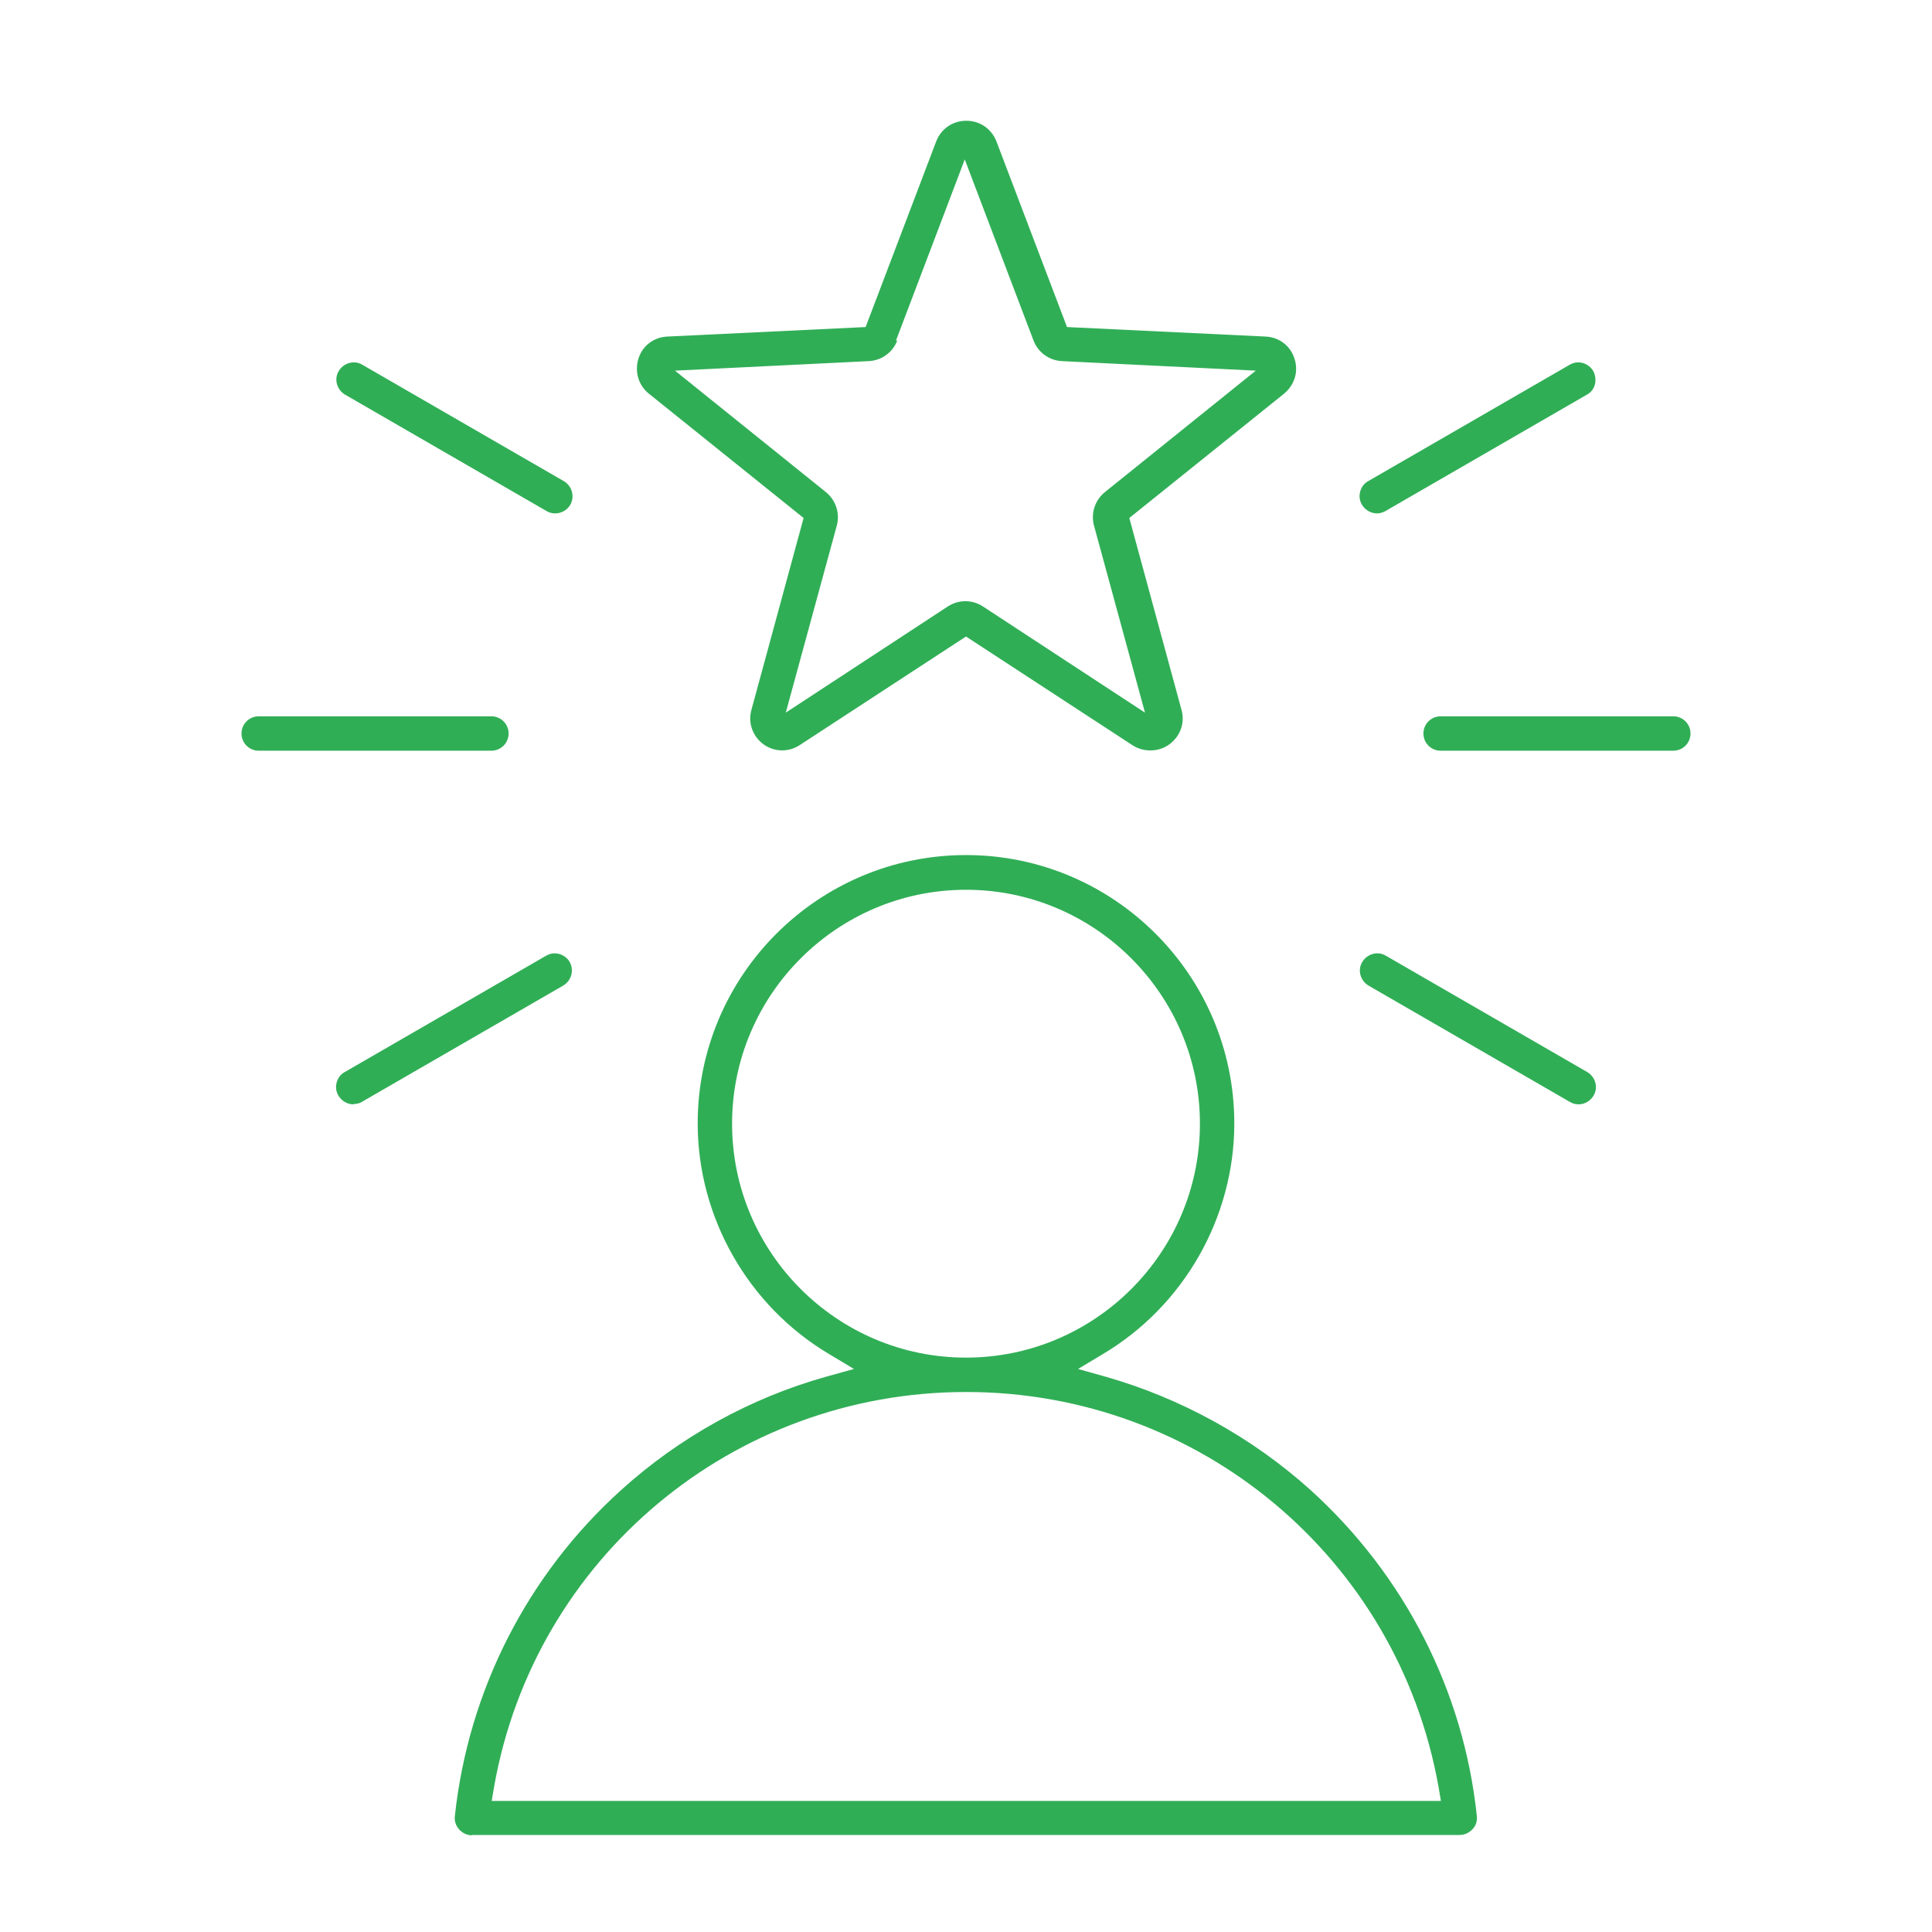 <svg width="64" height="64" viewBox="0 0 64 64" fill="none" xmlns="http://www.w3.org/2000/svg">
<path d="M15.637 60.797C15.475 60.797 15.322 60.725 15.21 60.603C15.098 60.481 15.047 60.319 15.068 60.156C15.515 56.007 17.468 52.163 20.58 49.356C22.512 47.607 24.861 46.305 27.373 45.603L28.288 45.349L27.475 44.861C24.78 43.264 23.112 40.325 23.112 37.214C23.112 32.312 27.098 28.325 32 28.325C36.902 28.325 40.888 32.312 40.888 37.214C40.888 40.325 39.22 43.264 36.525 44.861L35.712 45.349L36.617 45.603C39.119 46.315 41.468 47.607 43.41 49.356C46.522 52.173 48.485 56.007 48.922 60.156C48.942 60.319 48.892 60.481 48.78 60.593C48.668 60.715 48.515 60.786 48.352 60.786H15.637V60.797ZM32 46.112C24.291 46.112 17.712 51.603 16.369 59.18L16.288 59.658H47.732L47.651 59.18C46.298 51.614 39.729 46.112 32.01 46.112H32ZM32 29.475C27.729 29.475 24.251 32.953 24.251 37.224C24.251 41.495 27.729 44.973 32 44.973C36.271 44.973 39.749 41.495 39.749 37.224C39.749 32.953 36.271 29.475 32 29.475ZM52.288 36.583C52.186 36.583 52.085 36.553 52.003 36.502L45.332 32.648C45.2 32.566 45.108 32.444 45.068 32.302C45.027 32.149 45.047 31.997 45.129 31.864C45.23 31.692 45.424 31.58 45.627 31.58C45.729 31.58 45.831 31.61 45.912 31.661L52.583 35.515C52.715 35.597 52.807 35.719 52.847 35.861C52.888 36.003 52.868 36.166 52.786 36.298C52.685 36.471 52.492 36.583 52.288 36.583ZM11.712 36.583C11.508 36.583 11.315 36.471 11.214 36.298C11.132 36.166 11.112 36.014 11.152 35.861C11.193 35.709 11.285 35.586 11.417 35.515L18.088 31.661C18.18 31.61 18.271 31.58 18.373 31.58C18.576 31.58 18.77 31.692 18.871 31.864C19.024 32.139 18.932 32.485 18.658 32.648L11.986 36.502C11.905 36.553 11.803 36.573 11.702 36.573L11.712 36.583ZM47.722 24.868C47.407 24.868 47.153 24.614 47.153 24.298C47.153 23.983 47.407 23.729 47.722 23.729H55.431C55.746 23.729 56 23.983 56 24.298C56 24.614 55.746 24.868 55.431 24.868H47.722ZM8.569 24.868C8.254 24.868 8 24.614 8 24.298C8 23.983 8.254 23.729 8.569 23.729H16.278C16.593 23.729 16.848 23.983 16.848 24.298C16.848 24.614 16.593 24.868 16.278 24.868H8.569ZM38.092 24.858C37.888 24.858 37.685 24.797 37.512 24.685L32 21.085L26.488 24.685C26.315 24.797 26.112 24.858 25.909 24.858C25.685 24.858 25.471 24.786 25.288 24.654C24.932 24.39 24.77 23.942 24.892 23.515L26.62 17.159L21.495 13.041C21.149 12.766 21.017 12.309 21.149 11.881C21.281 11.454 21.658 11.169 22.105 11.149L28.675 10.834L31.014 4.681C31.176 4.264 31.563 4 32.01 4C32.458 4 32.844 4.264 33.007 4.681L35.346 10.834L41.925 11.149C42.373 11.169 42.749 11.454 42.881 11.881C43.024 12.309 42.881 12.756 42.536 13.041L37.41 17.159L39.139 23.515C39.261 23.942 39.098 24.39 38.742 24.654C38.559 24.786 38.346 24.858 38.122 24.858H38.092ZM29.722 11.281C29.57 11.678 29.203 11.942 28.776 11.963L22.359 12.278L27.363 16.305C27.688 16.57 27.831 17.007 27.719 17.414L26.03 23.607L31.4 20.088C31.573 19.976 31.776 19.915 31.98 19.915C32.183 19.915 32.386 19.976 32.559 20.088L37.929 23.607L36.241 17.414C36.129 17.007 36.271 16.57 36.597 16.305L41.6 12.278L35.183 11.963C34.756 11.942 34.39 11.678 34.237 11.281L31.959 5.281L29.681 11.281H29.722ZM45.617 17.007C45.414 17.007 45.22 16.895 45.119 16.722C45.037 16.59 45.017 16.437 45.058 16.285C45.098 16.132 45.19 16.01 45.322 15.939L51.993 12.085C52.085 12.034 52.176 12.003 52.278 12.003C52.481 12.003 52.675 12.115 52.776 12.288C52.847 12.42 52.868 12.573 52.837 12.725C52.797 12.878 52.705 13 52.573 13.071L45.902 16.925C45.81 16.976 45.719 17.007 45.617 17.007ZM18.383 17.007C18.281 17.007 18.18 16.976 18.098 16.925L11.427 13.071C11.295 12.99 11.203 12.868 11.163 12.725C11.122 12.573 11.142 12.42 11.224 12.288C11.325 12.115 11.519 12.003 11.722 12.003C11.824 12.003 11.925 12.034 12.007 12.085L18.678 15.939C18.953 16.102 19.044 16.448 18.892 16.722C18.79 16.895 18.597 17.007 18.393 17.007H18.383Z" fill="#30AE56"/>
</svg>
